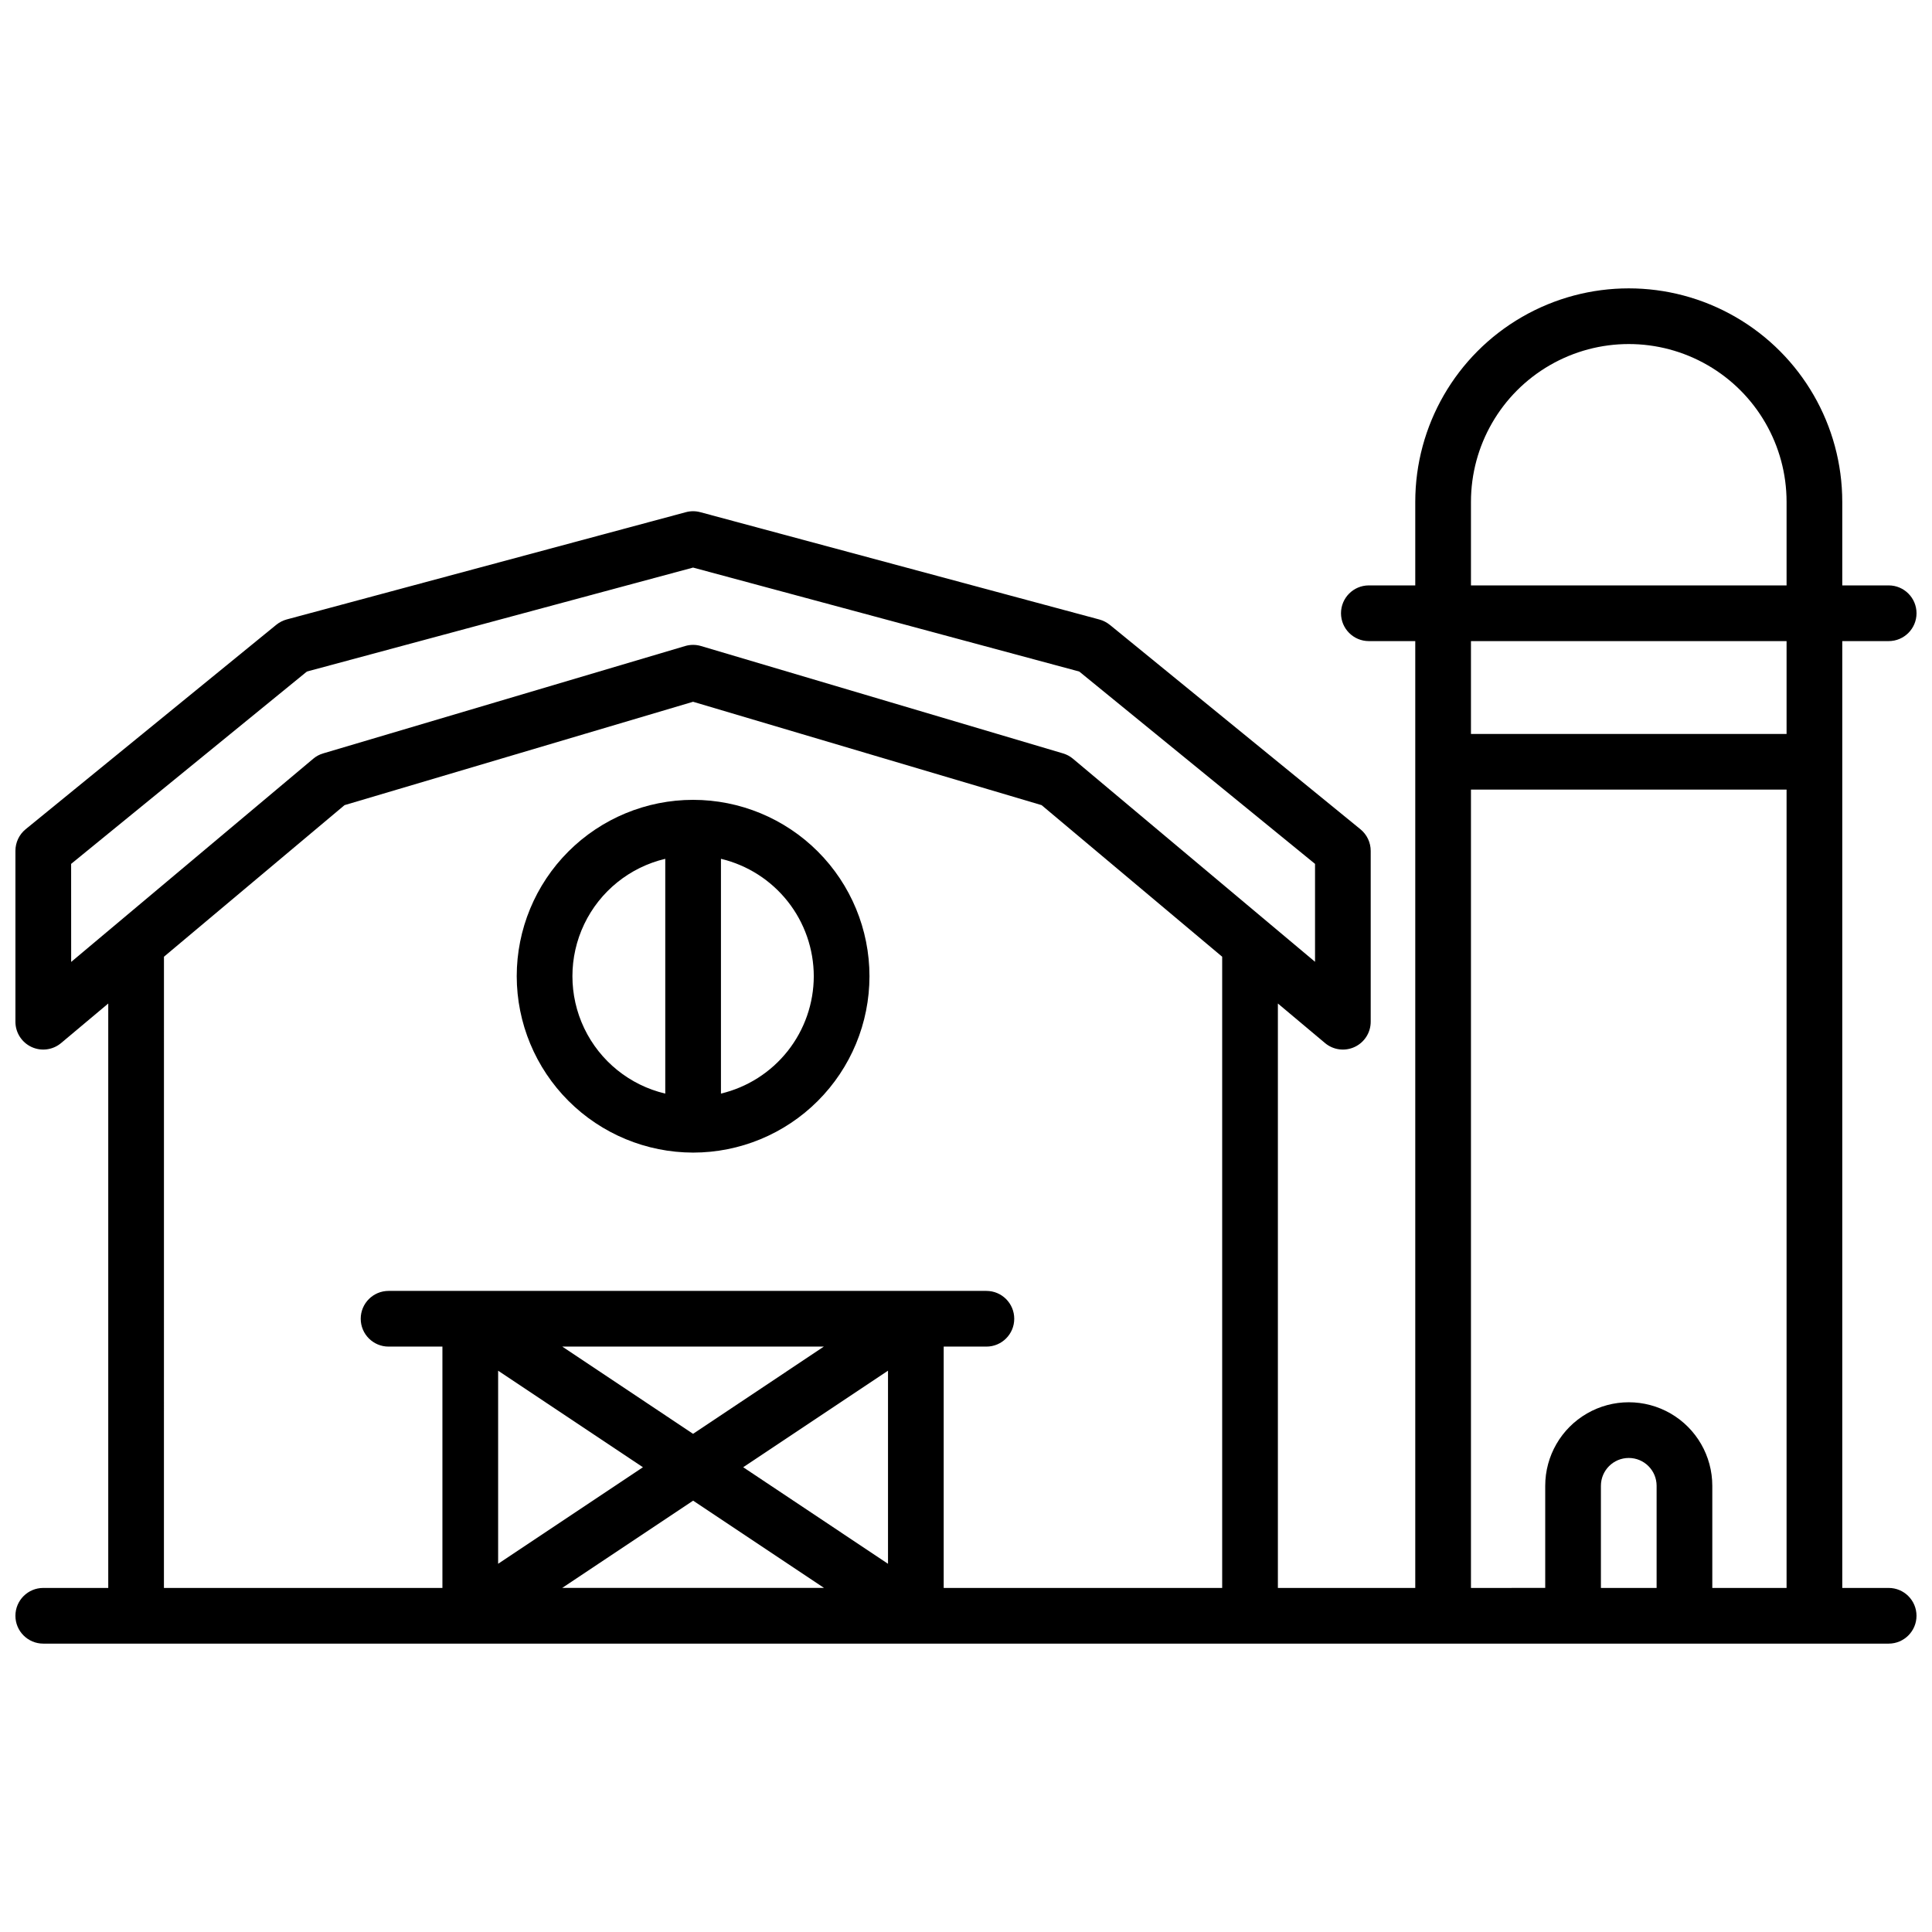 <?xml version="1.0" encoding="UTF-8"?>
<!-- Uploaded to: ICON Repo, www.svgrepo.com, Generator: ICON Repo Mixer Tools -->
<svg width="800px" height="800px" version="1.1" viewBox="144 144 512 512" xmlns="http://www.w3.org/2000/svg">
 <defs>
  <clipPath id="a">
   <path d="m148.09 220h503.81v360h-503.81z"/>
  </clipPath>
 </defs>
 <g clip-path="url(#a)">
  <path d="m644.52 564.82h-12.301v-250.92h12.301c4.074 0 7.379-3.305 7.379-7.379 0-4.078-3.305-7.383-7.379-7.383h-12.301v-22.137c0-20.215-10.785-38.895-28.289-49-17.508-10.109-39.074-10.109-56.582 0-17.504 10.105-28.289 28.785-28.289 49v22.141l-12.301-0.004c-4.074 0-7.379 3.305-7.379 7.383 0 4.074 3.305 7.379 7.379 7.379h12.301v250.92h-36.406v-154.88l12.477 10.469c2.191 1.852 5.262 2.262 7.863 1.047 2.602-1.211 4.266-3.824 4.258-6.695v-45.262c0.004-2.223-0.996-4.324-2.715-5.731l-66.422-54.18v0.004c-0.809-0.652-1.742-1.133-2.742-1.41l-105.78-28.449v0.004c-1.258-0.344-2.582-0.344-3.84 0l-105.78 28.426c-1.004 0.277-1.938 0.758-2.746 1.41l-66.422 54.176c-1.727 1.41-2.723 3.519-2.715 5.75v45.266-0.004c-0.008 2.871 1.656 5.484 4.258 6.695 2.602 1.215 5.672 0.805 7.863-1.047l12.48-10.469v154.88h-17.223c-4.074 0-7.379 3.305-7.379 7.379s3.305 7.379 7.379 7.379h489.05c4.074 0 7.379-3.305 7.379-7.379s-3.305-7.379-7.379-7.379zm-110.7-287.82c0-14.941 7.969-28.75 20.91-36.219 12.938-7.473 28.879-7.473 41.82 0 12.938 7.469 20.91 21.277 20.91 36.219v22.141l-83.641-0.004zm83.641 36.898v24.602h-83.641v-24.602zm-83.641 39.359h83.641v211.56h-19.684v-27.062c0-7.91-4.219-15.219-11.066-19.172-6.852-3.957-15.293-3.957-22.141 0-6.852 3.953-11.07 11.262-11.07 19.172v27.059l-19.68 0.004zm49.199 211.56h-14.762v-27.062c0-4.074 3.305-7.379 7.383-7.379 4.074 0 7.379 3.305 7.379 7.379zm-420.17-191.88 62.484-50.973 102.34-27.551 102.34 27.551 62.484 50.973v25.949l-64.137-53.801c-0.773-0.656-1.676-1.141-2.648-1.426l-95.941-28.457c-1.367-0.406-2.824-0.406-4.191 0l-95.941 28.457c-0.973 0.285-1.875 0.77-2.644 1.426l-64.137 53.836zm24.602 24.602 47.852-40.168 92.367-27.395 92.367 27.395 47.852 40.172v167.28h-73.801v-63.961h11.316c4.078 0 7.379-3.301 7.379-7.379 0-4.074-3.301-7.379-7.379-7.379h-158.43c-4.074 0-7.379 3.305-7.379 7.379 0 4.078 3.305 7.379 7.379 7.379h14.27v63.961h-73.801zm140.22 126.44-34.668-23.125h69.332zm51.66-16.73v51.168l-38.375-25.586zm-64.945 25.586-38.375 25.586v-51.172zm13.305 8.855 34.668 23.113h-69.355z"/>
 </g>
 <path d="m327.68 449.45c12.395 0 24.285-4.926 33.047-13.691 8.766-8.766 13.691-20.652 13.691-33.051 0-12.395-4.926-24.285-13.691-33.051-8.762-8.762-20.652-13.688-33.047-13.688-12.398 0-24.285 4.926-33.051 13.688-8.766 8.766-13.691 20.656-13.691 33.051 0.016 12.395 4.945 24.273 13.707 33.035s20.641 13.691 33.035 13.707zm31.98-46.738v-0.004c-0.012 7.195-2.445 14.176-6.906 19.82-4.465 5.644-10.695 9.617-17.695 11.285v-62.219c7 1.668 13.234 5.648 17.695 11.293 4.465 5.644 6.894 12.625 6.906 19.82zm-39.359-31.113v62.219l-0.004-0.004c-9.406-2.227-17.301-8.594-21.473-17.316-4.168-8.723-4.168-18.863 0-27.586 4.172-8.723 12.066-15.086 21.473-17.316z"/>
</svg>